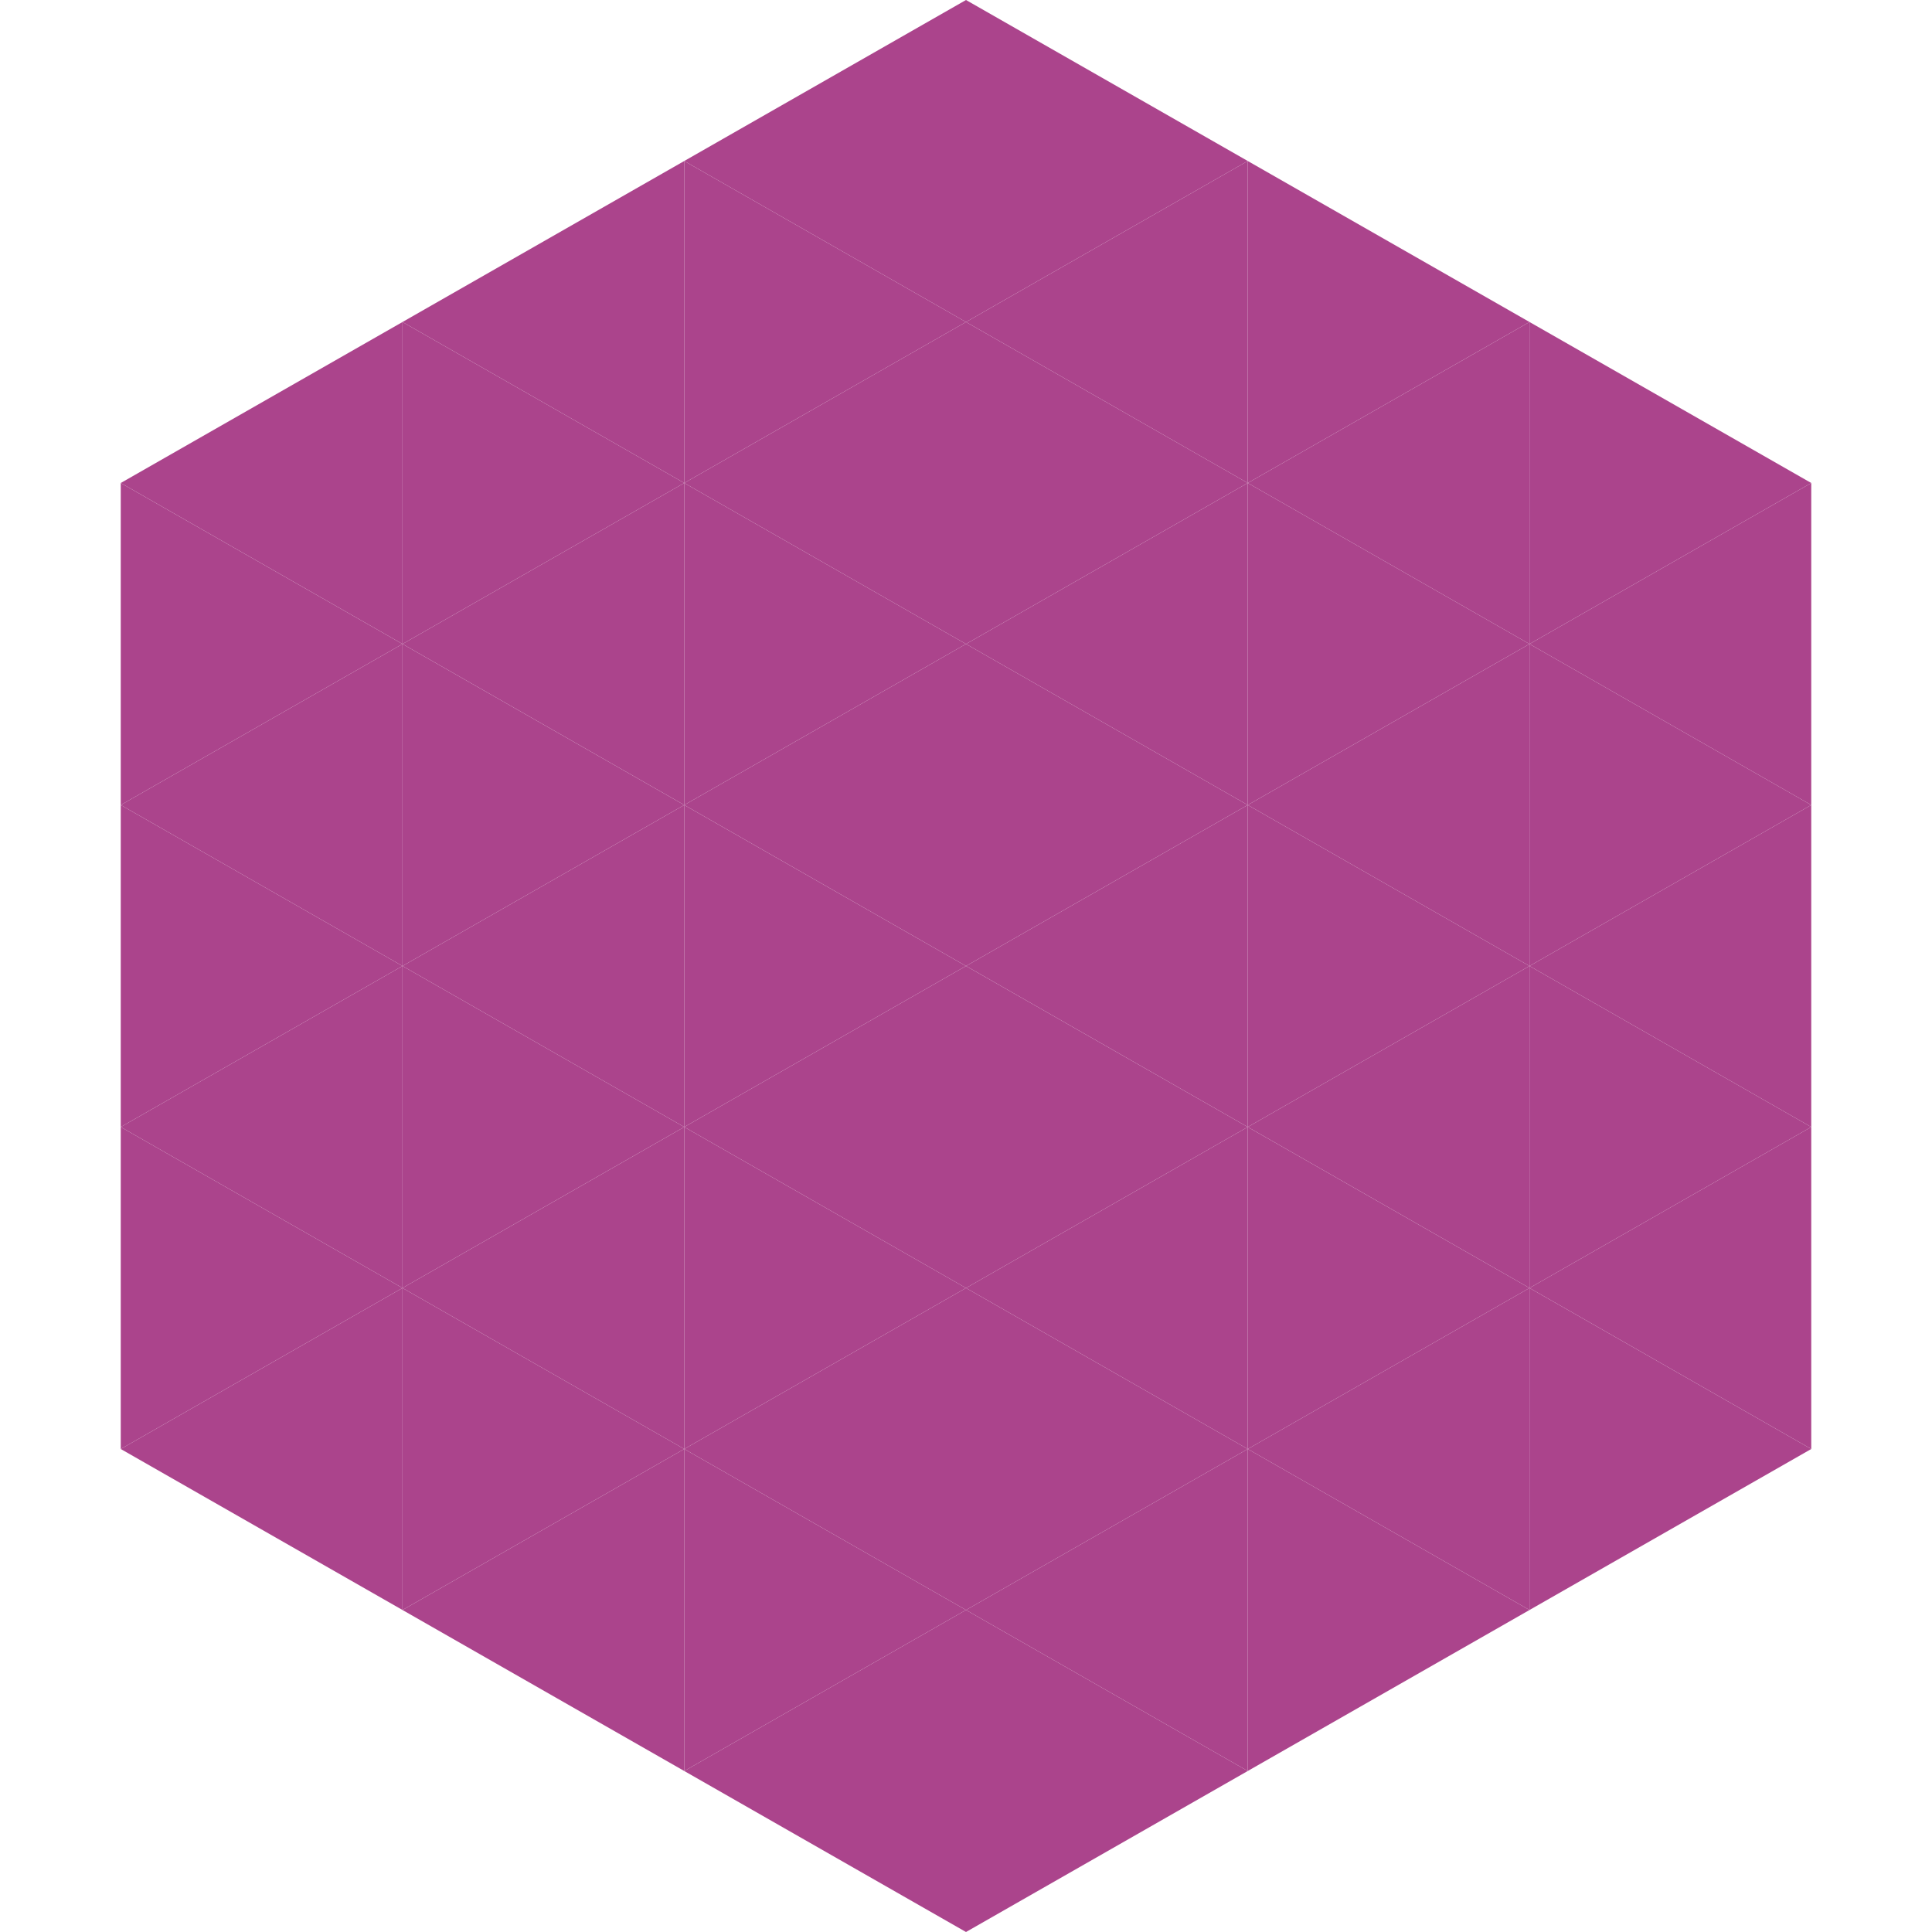 <?xml version="1.0"?>
<!-- Generated by SVGo -->
<svg width="240" height="240"
     xmlns="http://www.w3.org/2000/svg"
     xmlns:xlink="http://www.w3.org/1999/xlink">
<polygon points="50,40 15,60 50,80" style="fill:rgb(171,68,140)" />
<polygon points="190,40 225,60 190,80" style="fill:rgb(171,68,140)" />
<polygon points="15,60 50,80 15,100" style="fill:rgb(171,68,140)" />
<polygon points="225,60 190,80 225,100" style="fill:rgb(171,68,140)" />
<polygon points="50,80 15,100 50,120" style="fill:rgb(171,68,140)" />
<polygon points="190,80 225,100 190,120" style="fill:rgb(171,68,140)" />
<polygon points="15,100 50,120 15,140" style="fill:rgb(171,68,140)" />
<polygon points="225,100 190,120 225,140" style="fill:rgb(171,68,140)" />
<polygon points="50,120 15,140 50,160" style="fill:rgb(171,68,140)" />
<polygon points="190,120 225,140 190,160" style="fill:rgb(171,68,140)" />
<polygon points="15,140 50,160 15,180" style="fill:rgb(171,68,140)" />
<polygon points="225,140 190,160 225,180" style="fill:rgb(171,68,140)" />
<polygon points="50,160 15,180 50,200" style="fill:rgb(171,68,140)" />
<polygon points="190,160 225,180 190,200" style="fill:rgb(171,68,140)" />
<polygon points="15,180 50,200 15,220" style="fill:rgb(255,255,255); fill-opacity:0" />
<polygon points="225,180 190,200 225,220" style="fill:rgb(255,255,255); fill-opacity:0" />
<polygon points="50,0 85,20 50,40" style="fill:rgb(255,255,255); fill-opacity:0" />
<polygon points="190,0 155,20 190,40" style="fill:rgb(255,255,255); fill-opacity:0" />
<polygon points="85,20 50,40 85,60" style="fill:rgb(171,68,140)" />
<polygon points="155,20 190,40 155,60" style="fill:rgb(171,68,140)" />
<polygon points="50,40 85,60 50,80" style="fill:rgb(171,68,140)" />
<polygon points="190,40 155,60 190,80" style="fill:rgb(171,68,140)" />
<polygon points="85,60 50,80 85,100" style="fill:rgb(171,68,140)" />
<polygon points="155,60 190,80 155,100" style="fill:rgb(171,68,140)" />
<polygon points="50,80 85,100 50,120" style="fill:rgb(171,68,140)" />
<polygon points="190,80 155,100 190,120" style="fill:rgb(171,68,140)" />
<polygon points="85,100 50,120 85,140" style="fill:rgb(171,68,140)" />
<polygon points="155,100 190,120 155,140" style="fill:rgb(171,68,140)" />
<polygon points="50,120 85,140 50,160" style="fill:rgb(171,68,140)" />
<polygon points="190,120 155,140 190,160" style="fill:rgb(171,68,140)" />
<polygon points="85,140 50,160 85,180" style="fill:rgb(171,68,140)" />
<polygon points="155,140 190,160 155,180" style="fill:rgb(171,68,140)" />
<polygon points="50,160 85,180 50,200" style="fill:rgb(171,68,140)" />
<polygon points="190,160 155,180 190,200" style="fill:rgb(171,68,140)" />
<polygon points="85,180 50,200 85,220" style="fill:rgb(171,68,140)" />
<polygon points="155,180 190,200 155,220" style="fill:rgb(171,68,140)" />
<polygon points="120,0 85,20 120,40" style="fill:rgb(171,68,140)" />
<polygon points="120,0 155,20 120,40" style="fill:rgb(171,68,140)" />
<polygon points="85,20 120,40 85,60" style="fill:rgb(171,68,140)" />
<polygon points="155,20 120,40 155,60" style="fill:rgb(171,68,140)" />
<polygon points="120,40 85,60 120,80" style="fill:rgb(171,68,140)" />
<polygon points="120,40 155,60 120,80" style="fill:rgb(171,68,140)" />
<polygon points="85,60 120,80 85,100" style="fill:rgb(171,68,140)" />
<polygon points="155,60 120,80 155,100" style="fill:rgb(171,68,140)" />
<polygon points="120,80 85,100 120,120" style="fill:rgb(171,68,140)" />
<polygon points="120,80 155,100 120,120" style="fill:rgb(171,68,140)" />
<polygon points="85,100 120,120 85,140" style="fill:rgb(171,68,140)" />
<polygon points="155,100 120,120 155,140" style="fill:rgb(171,68,140)" />
<polygon points="120,120 85,140 120,160" style="fill:rgb(171,68,140)" />
<polygon points="120,120 155,140 120,160" style="fill:rgb(171,68,140)" />
<polygon points="85,140 120,160 85,180" style="fill:rgb(171,68,140)" />
<polygon points="155,140 120,160 155,180" style="fill:rgb(171,68,140)" />
<polygon points="120,160 85,180 120,200" style="fill:rgb(171,68,140)" />
<polygon points="120,160 155,180 120,200" style="fill:rgb(171,68,140)" />
<polygon points="85,180 120,200 85,220" style="fill:rgb(171,68,140)" />
<polygon points="155,180 120,200 155,220" style="fill:rgb(171,68,140)" />
<polygon points="120,200 85,220 120,240" style="fill:rgb(171,68,140)" />
<polygon points="120,200 155,220 120,240" style="fill:rgb(171,68,140)" />
<polygon points="85,220 120,240 85,260" style="fill:rgb(255,255,255); fill-opacity:0" />
<polygon points="155,220 120,240 155,260" style="fill:rgb(255,255,255); fill-opacity:0" />
</svg>
